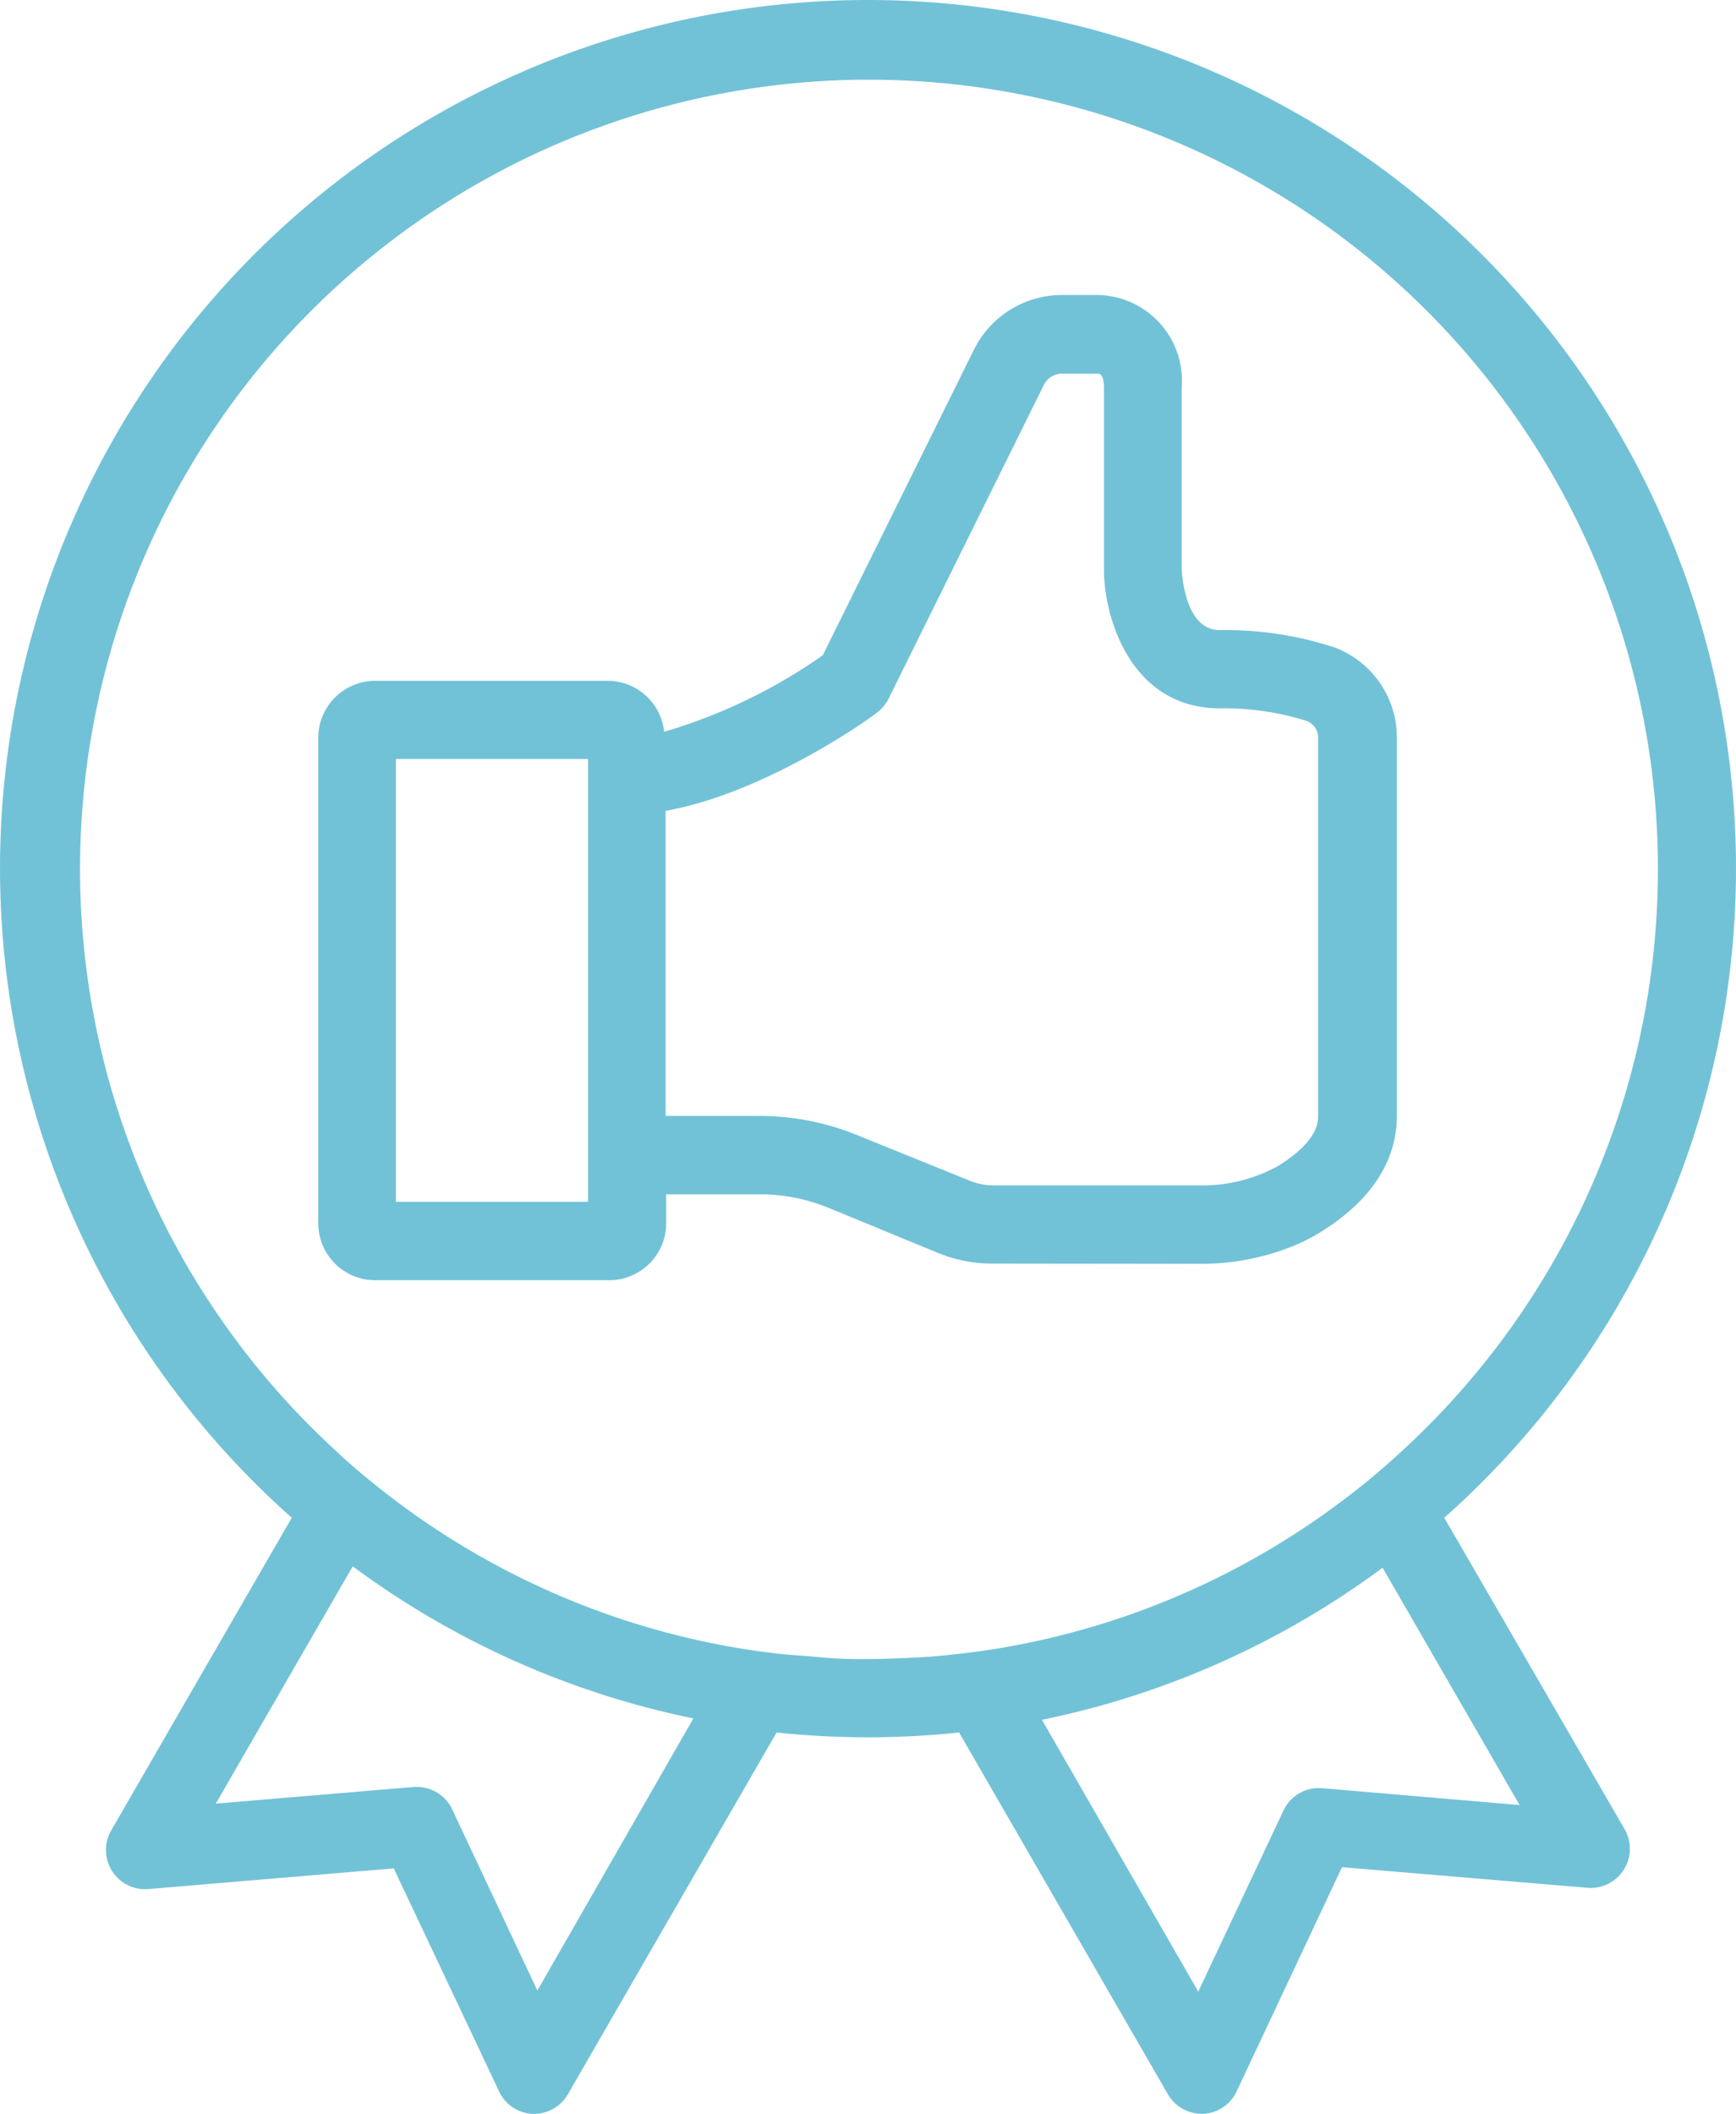 <svg xmlns="http://www.w3.org/2000/svg" width="73.613" height="89.597" viewBox="0 0 73.613 89.597"><g id="Group_24" data-name="Group 24" transform="translate(-8.004 0.069)"><path id="Path_44" data-name="Path 44" d="M69.247,64.261a36.806,36.806,0,1,0-48.872,0l-7.66,13.26A1.661,1.661,0,0,0,14.287,80L24.7,79.123l4.447,9.41a1.651,1.651,0,0,0,1.432.995h.07a1.66,1.66,0,0,0,1.432-.826l8.853-15.339a36.86,36.86,0,0,0,7.739,0L57.529,88.7a1.66,1.66,0,0,0,1.432.826h.07a1.651,1.651,0,0,0,1.432-.995l4.447-9.46,10.415.875A1.661,1.661,0,0,0,76.9,77.471Zm-5.2,11.46a1.662,1.662,0,0,0-1.641.995l-3.591,7.63L52.187,72.826A36.579,36.579,0,0,0,66.631,66.38L72.44,76.437ZM44.806,70.249a18.435,18.435,0,0,1-1.99-.07c-.627-.07-1.214-.09-1.82-.159s-1.184-.149-1.771-.249a33.29,33.29,0,0,1-14.533-6.3q-.667-.507-1.313-1.044t-1.263-1.124A33.454,33.454,0,1,1,69.392,59.5q-.867.937-1.805,1.805-.616.577-1.263,1.124T65.01,63.475a33.29,33.29,0,0,1-14.533,6.3q-.876.149-1.771.249c-.607.07-1.2.129-1.82.159S45.492,70.249,44.806,70.249ZM30.79,84.3,27.2,76.666a1.65,1.65,0,0,0-1.5-.995h-.139l-8.406.706L22.961,66.32a36.579,36.579,0,0,0,14.444,6.446Z" transform="translate(0 0)" fill="#72C2D7"></path><path id="Path_45" data-name="Path 45" d="M58.953,53.564h.109a10.378,10.378,0,0,0,3.6-.657,8.108,8.108,0,0,0,1.313-.627c2.755-1.671,3.332-3.611,3.332-4.974V31.261a4.078,4.078,0,0,0-2.636-3.82,14.825,14.825,0,0,0-4.874-.736c-1.522,0-1.612-2.527-1.612-2.6V16.4a3.631,3.631,0,0,0-3.352-3.89c-.073-.006-.145-.009-.219-.01H53.124a4.168,4.168,0,0,0-3.76,2.338l-6.4,12.932a22.983,22.983,0,0,1-6.725,3.243,2.417,2.417,0,0,0-2.308-2.159H23.987a2.417,2.417,0,0,0-2.417,2.417h0V51.793a2.416,2.416,0,0,0,2.367,2.466h10a2.416,2.416,0,0,0,2.387-2.446V50.619H40.3a7.623,7.623,0,0,1,2.895.567l4.665,1.92a6.045,6.045,0,0,0,2.3.448Zm-34.09-2.626V32.166H33.01V50.937ZM44.43,48.112a10.943,10.943,0,0,0-4.148-.816H36.3V34.365c4.258-.756,8.754-3.979,8.953-4.158a1.647,1.647,0,0,0,.507-.607l6.575-13.28a.875.875,0,0,1,.8-.487h1.492c.229,0,.259.368.259.6v7.709c0,1.99,1.114,5.879,4.924,5.879a11.6,11.6,0,0,1,3.681.537.756.756,0,0,1,.477.716V47.326c0,.875-.945,1.631-1.731,2.109a6.646,6.646,0,0,1-3.2.806H50.169a2.736,2.736,0,0,1-.995-.209Z" transform="translate(-0.071 -0.066)" fill="#72C2D7"></path></g></svg>
